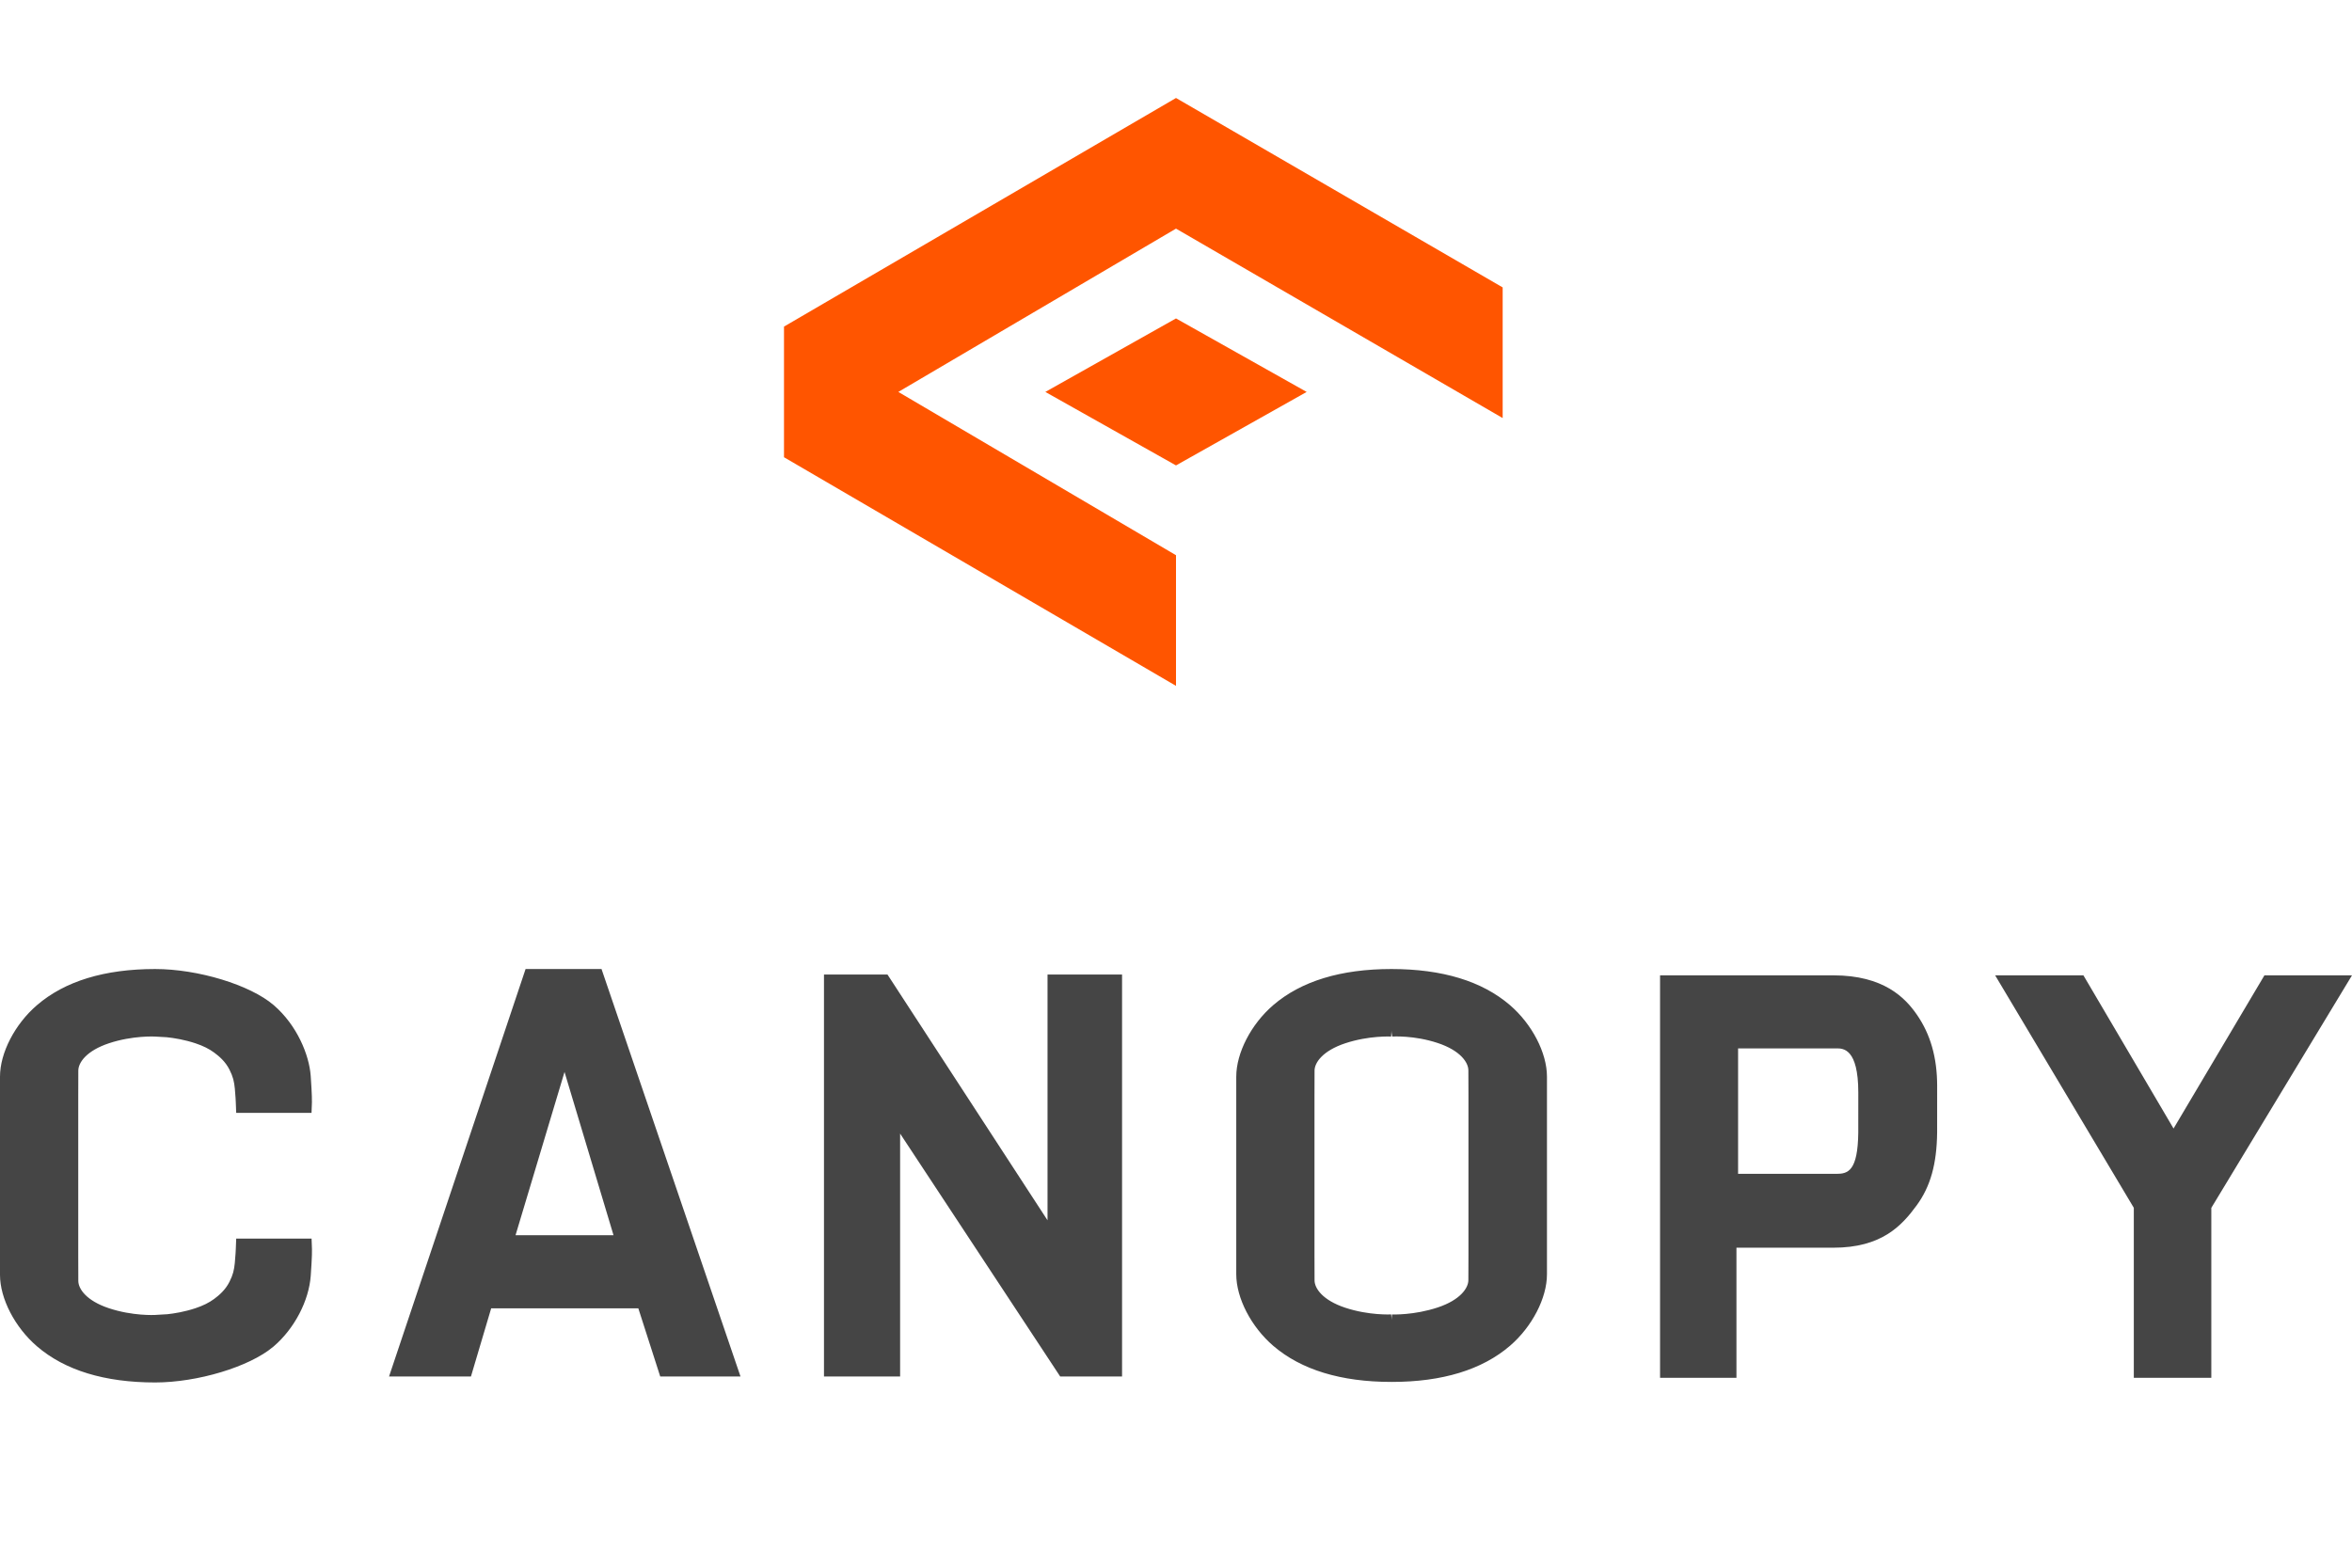 <?xml version="1.0" encoding="utf-8"?>
<svg xmlns="http://www.w3.org/2000/svg" fill="none" height="100%" overflow="visible" preserveAspectRatio="none" style="display: block;" viewBox="0 0 108 72" width="100%">
<g id="Portrait">
<g id="canopy icon">
<g id="background">
</g>
<path d="M69 13.2V19.2L54 10.5L41.25 18L54 25.5V31.5L36 21V15L54 4.5L69 13.2ZM60 18L54 21.375L48 18L54 14.625L60 18Z" fill="#FF5500" id="icon"/>
</g>
<g id="canopy word">
<path d="M7.124 44.505C9.095 44.505 11.486 45.233 12.568 46.163C13.646 47.09 14.199 48.462 14.267 49.411C14.332 50.323 14.324 50.597 14.323 50.627L14.305 51.111H10.846L10.827 50.627C10.826 50.618 10.815 50.312 10.783 49.994C10.75 49.671 10.705 49.458 10.535 49.122C10.347 48.75 10.06 48.509 9.832 48.341C9.601 48.17 9.32 48.031 8.974 47.916C8.482 47.753 8.011 47.674 7.643 47.636V47.637L7.111 47.606C7.103 47.608 6.102 47.55 5.002 47.915C3.964 48.26 3.596 48.807 3.596 49.17C3.596 49.717 3.593 50.308 3.593 50.308V57.693C3.593 57.693 3.596 58.283 3.596 58.828C3.596 59.192 3.964 59.739 5.002 60.084C6.101 60.448 7.104 60.393 7.112 60.393L7.641 60.361V60.364C8.009 60.326 8.48 60.247 8.972 60.084C9.319 59.969 9.601 59.829 9.832 59.658C10.06 59.49 10.345 59.248 10.534 58.876C10.703 58.541 10.749 58.329 10.782 58.005C10.814 57.685 10.827 57.377 10.827 57.371L10.846 56.887H14.307L14.325 57.371C14.327 57.4 14.335 57.675 14.269 58.587C14.186 59.745 13.519 61.019 12.57 61.834L12.538 61.86C11.444 62.777 9.068 63.493 7.124 63.493C4.805 63.493 2.979 62.935 1.699 61.834C0.683 60.96 0 59.641 0 58.551V49.447C5.35011e-05 48.357 0.683 47.036 1.699 46.163C2.979 45.062 4.805 44.505 7.124 44.505ZM63.891 44.505C66.229 44.505 68.055 45.062 69.335 46.163C70.351 47.037 71.034 48.357 71.034 49.447V58.526C71.034 59.616 70.351 60.936 69.335 61.81C68.055 62.91 66.229 63.468 63.91 63.468H63.891C61.572 63.468 59.746 62.91 58.465 61.81C57.449 60.935 56.767 59.615 56.767 58.526V49.447C56.767 48.357 57.449 47.037 58.465 46.163C59.745 45.062 61.571 44.505 63.891 44.505ZM84.182 44.795C86.499 44.795 87.482 45.825 88.019 46.6C88.646 47.505 88.951 48.577 88.951 49.877C88.951 49.922 88.951 51.959 88.95 52.008C88.934 53.46 88.644 54.494 88.011 55.359C87.322 56.3 86.401 57.304 84.182 57.304H79.735V63.279H76.227V44.795H84.182ZM95.667 44.795L99.806 51.83L103.979 44.795H108L101.54 55.474V63.279H97.981V55.472L91.614 44.795H95.667ZM34.003 63.22H30.317L29.311 60.089H22.554L21.625 63.22H17.864L24.134 44.505H27.621L34.003 63.22ZM48.101 56.046V44.758H51.523V63.22H48.683L41.332 52.063V63.22H37.836V44.758H40.752L48.101 56.046ZM63.878 47.606C63.87 47.608 62.868 47.551 61.769 47.916C60.731 48.261 60.362 48.808 60.362 49.171C60.362 49.718 60.359 50.309 60.359 50.309V57.669C60.359 57.669 60.362 58.258 60.362 58.804C60.362 59.168 60.731 59.715 61.769 60.06C62.865 60.423 63.865 60.367 63.879 60.368L63.887 60.503L63.891 60.367L63.903 60.622L63.917 60.369C63.938 60.371 64.924 60.411 66.019 60.048C67.057 59.703 67.425 59.155 67.425 58.792C67.425 58.255 67.429 57.674 67.429 57.655V50.293C67.429 50.275 67.425 49.696 67.425 49.159C67.425 48.796 67.057 48.248 66.019 47.903C64.932 47.542 63.951 47.605 63.928 47.606L63.915 47.438L63.909 47.608L63.895 47.342L63.878 47.606ZM23.673 56.73H28.172L25.922 49.233L23.673 56.73ZM79.81 53.912H84.331C84.863 53.912 85.305 53.771 85.329 52.031C85.33 51.953 85.33 50.237 85.33 50.18C85.33 48.149 84.63 48.15 84.331 48.15H79.81V53.912Z" fill="#454545" id="canopy"/>
</g>
</g>
</svg>